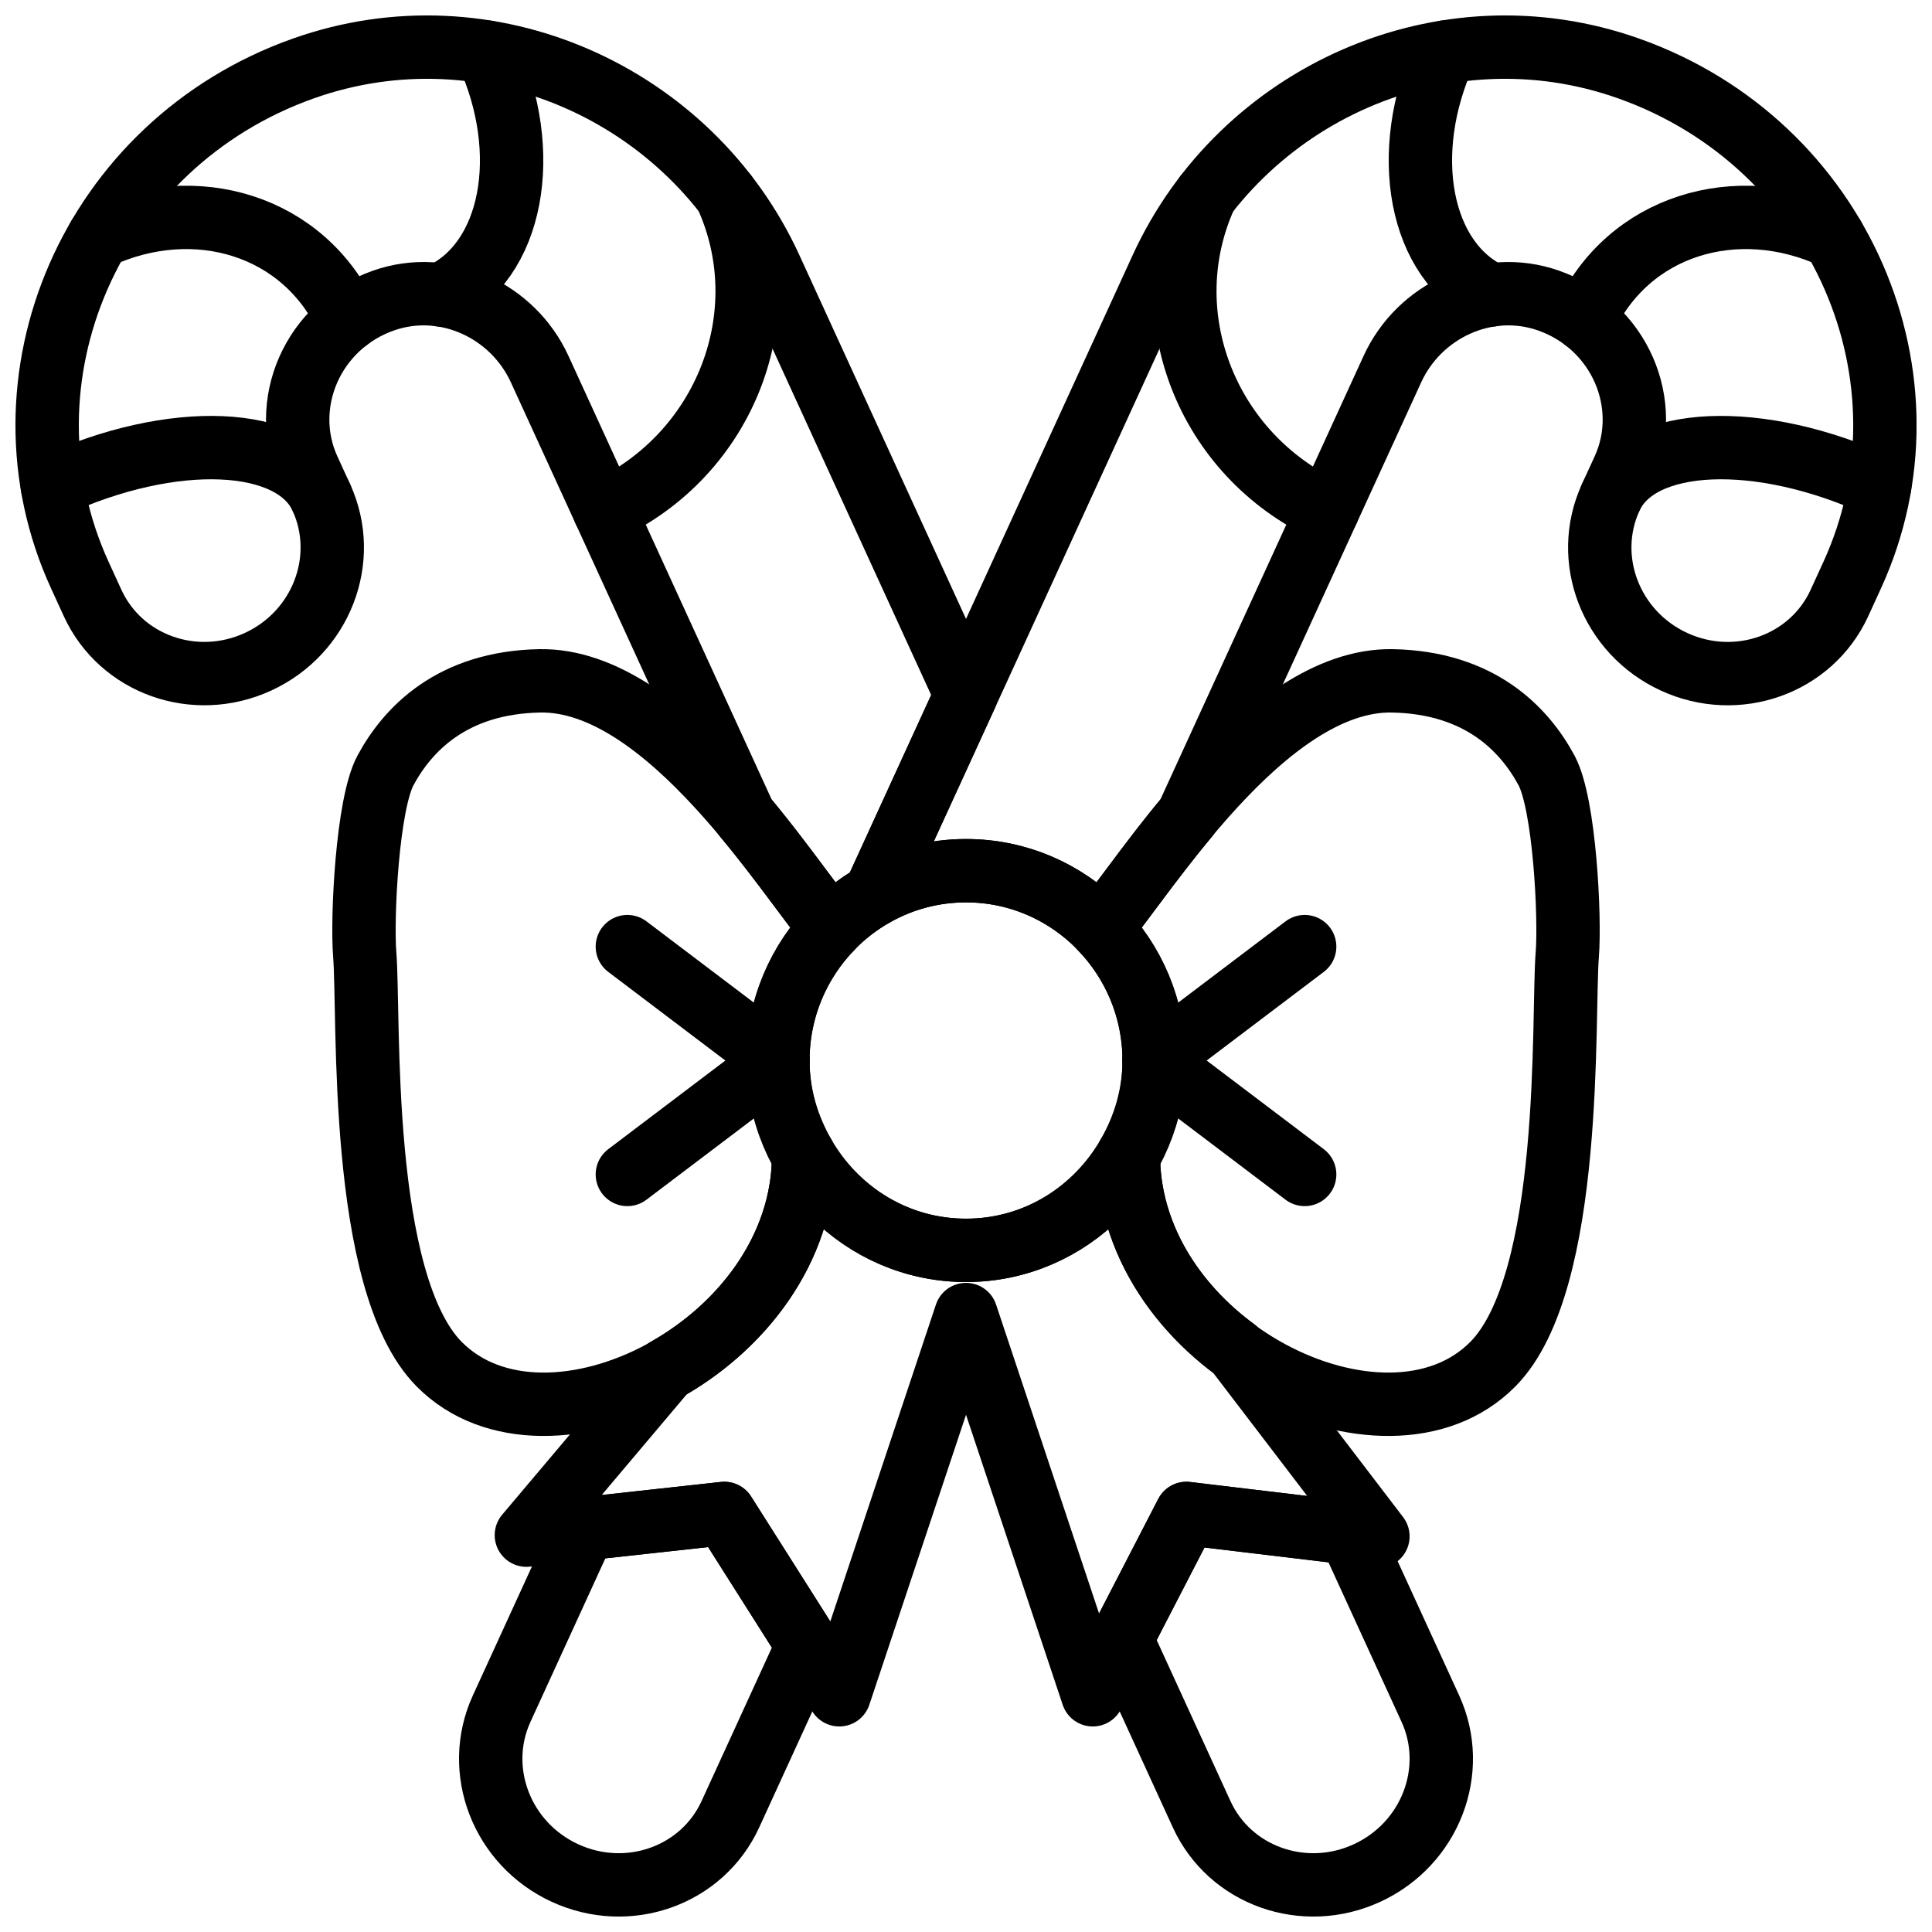 <?xml version="1.0" encoding="UTF-8"?>
<!-- Uploaded to: SVG Repo, www.svgrepo.com, Generator: SVG Repo Mixer Tools -->
<svg width="800px" height="800px" version="1.1" viewBox="144 144 512 512" xmlns="http://www.w3.org/2000/svg">
 <defs>
  <clipPath id="l">
   <path d="m475 167h176.9v204h-176.9z"/>
  </clipPath>
  <clipPath id="h">
   <path d="m468 148.09h183.9v175.91h-183.9z"/>
  </clipPath>
  <clipPath id="g">
   <path d="m425 148.09h210v169.91h-210z"/>
  </clipPath>
  <clipPath id="f">
   <path d="m362 148.09h229v226.91h-229z"/>
  </clipPath>
  <clipPath id="e">
   <path d="m265 536h102v115.9h-102z"/>
  </clipPath>
  <clipPath id="d">
   <path d="m367 148.09h284.9v250.91h-284.9z"/>
  </clipPath>
  <clipPath id="c">
   <path d="m148.09 167h176.91v204h-176.91z"/>
  </clipPath>
  <clipPath id="b">
   <path d="m148.09 148.09h183.91v175.91h-183.91z"/>
  </clipPath>
  <clipPath id="a">
   <path d="m165 148.09h210v169.91h-210z"/>
  </clipPath>
  <clipPath id="k">
   <path d="m209 148.09h228v226.91h-228z"/>
  </clipPath>
  <clipPath id="j">
   <path d="m432 536h103v115.9h-103z"/>
  </clipPath>
  <clipPath id="i">
   <path d="m148.09 148.09h260.91v250.91h-260.91z"/>
  </clipPath>
 </defs>
 <path transform="matrix(8.397 0 0 8.397 156.49 156.49)" d="m34.938 31.983c0 3.309-2.658 5.991-5.937 5.991-3.28 0-5.938-2.682-5.938-5.991 0-3.309 2.658-5.991 5.938-5.991 3.279 0 5.937 2.682 5.937 5.991zm0 0" fill="none" stroke="#000000" stroke-linecap="round" stroke-linejoin="round" stroke-width="2"/>
 <path transform="matrix(8.397 0 0 8.397 156.49 156.49)" d="m10.679 22.826c0.7-1.299 2.102-2.773 4.865-2.826 4.028-0.077 7.884 6.294 9.206 7.81-1.041 1.079-1.687 2.548-1.687 4.173 0 1.089 0.31 2.096 0.813 2.976 0 6.048-8.105 10.035-11.501 6.609-2.572-2.595-2.197-11.008-2.351-12.927-0.094-1.17 0.082-4.752 0.655-5.815zm0 0" fill="none" stroke="#000000" stroke-linecap="round" stroke-linejoin="round" stroke-width="2"/>
 <path transform="matrix(8.397 0 0 8.397 156.49 156.49)" d="m23.062 31.983-4.75-3.595" fill="none" stroke="#000000" stroke-linecap="round" stroke-linejoin="round" stroke-width="2"/>
 <path transform="matrix(8.397 0 0 8.397 156.49 156.49)" d="m23.062 31.983-4.75 3.595" fill="none" stroke="#000000" stroke-linecap="round" stroke-linejoin="round" stroke-width="2"/>
 <path transform="matrix(8.397 0 0 8.397 156.49 156.49)" d="m47.321 22.826c-0.7-1.299-2.102-2.773-4.865-2.826-4.028-0.077-7.884 6.294-9.206 7.81 1.041 1.079 1.687 2.548 1.687 4.173 0 1.089-0.31 2.096-0.813 2.976 0 6.048 8.105 10.035 11.501 6.609 2.572-2.595 2.197-11.008 2.351-12.927 0.094-1.17-0.082-4.752-0.655-5.815zm0 0" fill="none" stroke="#000000" stroke-linecap="round" stroke-linejoin="round" stroke-width="2"/>
 <path transform="matrix(8.397 0 0 8.397 156.49 156.49)" d="m34.938 31.983 4.75-3.595" fill="none" stroke="#000000" stroke-linecap="round" stroke-linejoin="round" stroke-width="2"/>
 <path transform="matrix(8.397 0 0 8.397 156.49 156.49)" d="m34.938 31.983 4.75 3.595" fill="none" stroke="#000000" stroke-linecap="round" stroke-linejoin="round" stroke-width="2"/>
 <path transform="matrix(8.397 0 0 8.397 156.49 156.49)" d="m34.124 34.959c-1.026 1.794-2.924 3.015-5.124 3.015s-4.099-1.221-5.125-3.015c0 2.963-1.948 5.424-4.331 6.768l-4.419 5.235 6.247-0.685 3.628 5.723 4-12 4 12 2.956-5.723 6.044 0.723-4.505-5.899c-1.923-1.416-3.371-3.591-3.371-6.142zm0 0" fill="none" stroke="#000000" stroke-linecap="round" stroke-linejoin="round" stroke-width="2"/>
 <g clip-path="url(#l)">
  <path transform="matrix(8.397 0 0 8.397 156.49 156.49)" d="m49.346 14.212c0.893-1.949 4.69-2.109 8.49-0.357" fill="none" stroke="#000000" stroke-linecap="round" stroke-width="2"/>
 </g>
 <g clip-path="url(#h)">
  <path transform="matrix(8.397 0 0 8.397 156.49 156.49)" d="m48.517 8.607c1.368-2.986 4.799-4.022 7.861-2.61" fill="none" stroke="#000000" stroke-linecap="round" stroke-width="2"/>
 </g>
 <g clip-path="url(#g)">
  <path transform="matrix(8.397 0 0 8.397 156.49 156.49)" d="m44.119 0.157c-1.461 3.189-0.806 6.617 1.464 7.664" fill="none" stroke="#000000" stroke-linecap="round" stroke-width="2"/>
 </g>
 <g clip-path="url(#f)">
  <path transform="matrix(8.397 0 0 8.397 156.49 156.49)" d="m36.57 4.664c-1.713 3.74 0.004 8.198 3.839 9.966" fill="none" stroke="#000000" stroke-linecap="round" stroke-width="2"/>
 </g>
 <g clip-path="url(#e)">
  <path transform="matrix(8.397 0 0 8.397 156.49 156.49)" d="m21.372 46.277-4.427 0.485-2.601 5.678c-0.89 1.945 0.004 4.266 1.998 5.185 1.994 0.92 4.332 0.089 5.222-1.855l2.419-5.281 0.025-0.054zm0 0" fill="none" stroke="#000000" stroke-linecap="round" stroke-linejoin="round" stroke-width="2"/>
 </g>
 <g clip-path="url(#d)">
  <path transform="matrix(8.397 0 0 8.397 156.49 156.49)" d="m49.912 0.673c-5.847-2.073-12.226 0.813-14.744 6.31l-6.309 13.773-2.746 5.994c0.855-0.482 1.839-0.758 2.887-0.758 1.669 0 3.174 0.697 4.253 1.815 0.541-0.621 1.508-2.05 2.733-3.518l0.093-0.204 6.379-13.926c0.842-1.837 2.969-2.848 4.926-2.161 2.246 0.789 3.308 3.277 2.365 5.334l-0.403 0.88c-0.891 1.945 0.004 4.266 1.997 5.185 1.994 0.92 4.332 0.089 5.223-1.855l0.403-0.881c2.822-6.159-0.347-13.609-7.057-15.988zm0 0" fill="none" stroke="#000000" stroke-linecap="round" stroke-linejoin="round" stroke-width="2"/>
 </g>
 <g clip-path="url(#c)">
  <path transform="matrix(8.397 0 0 8.397 156.49 156.49)" d="m8.654 14.212c-0.893-1.949-4.69-2.109-8.49-0.357" fill="none" stroke="#000000" stroke-linecap="round" stroke-width="2"/>
 </g>
 <g clip-path="url(#b)">
  <path transform="matrix(8.397 0 0 8.397 156.49 156.49)" d="m9.483 8.607c-1.368-2.986-4.799-4.022-7.861-2.61" fill="none" stroke="#000000" stroke-linecap="round" stroke-width="2"/>
 </g>
 <g clip-path="url(#a)">
  <path transform="matrix(8.397 0 0 8.397 156.49 156.49)" d="m13.881 0.157c1.461 3.189 0.806 6.617-1.464 7.664" fill="none" stroke="#000000" stroke-linecap="round" stroke-width="2"/>
 </g>
 <g clip-path="url(#k)">
  <path transform="matrix(8.397 0 0 8.397 156.49 156.49)" d="m21.429 4.664c1.713 3.74-0.004 8.198-3.839 9.966" fill="none" stroke="#000000" stroke-linecap="round" stroke-width="2"/>
 </g>
 <g clip-path="url(#j)">
  <path transform="matrix(8.397 0 0 8.397 156.49 156.49)" d="m41.115 46.894-5.158-0.617-2.051 3.97 0.111 0.242 2.419 5.28c0.89 1.945 3.229 2.776 5.222 1.856 1.994-0.919 2.888-3.24 1.998-5.185zm0 0" fill="none" stroke="#000000" stroke-linecap="round" stroke-linejoin="round" stroke-width="2"/>
 </g>
 <g clip-path="url(#i)">
  <path transform="matrix(8.397 0 0 8.397 156.49 156.49)" d="m10.616 7.998c1.957-0.687 4.085 0.323 4.927 2.161l6.379 13.926 0.093 0.203c1.224 1.468 2.191 2.897 2.732 3.519 0.401-0.416 0.86-0.773 1.366-1.058l2.746-5.993 0.141-0.309-6.167-13.464c-2.518-5.497-8.897-8.383-14.745-6.31-6.709 2.378-9.878 9.829-7.057 15.988l0.403 0.88c0.891 1.944 3.229 2.775 5.223 1.856 1.994-0.919 2.888-3.241 1.997-5.185l-0.403-0.88c-0.942-2.057 0.12-4.546 2.365-5.334zm0 0" fill="none" stroke="#000000" stroke-linecap="round" stroke-linejoin="round" stroke-width="2"/>
 </g>
</svg>